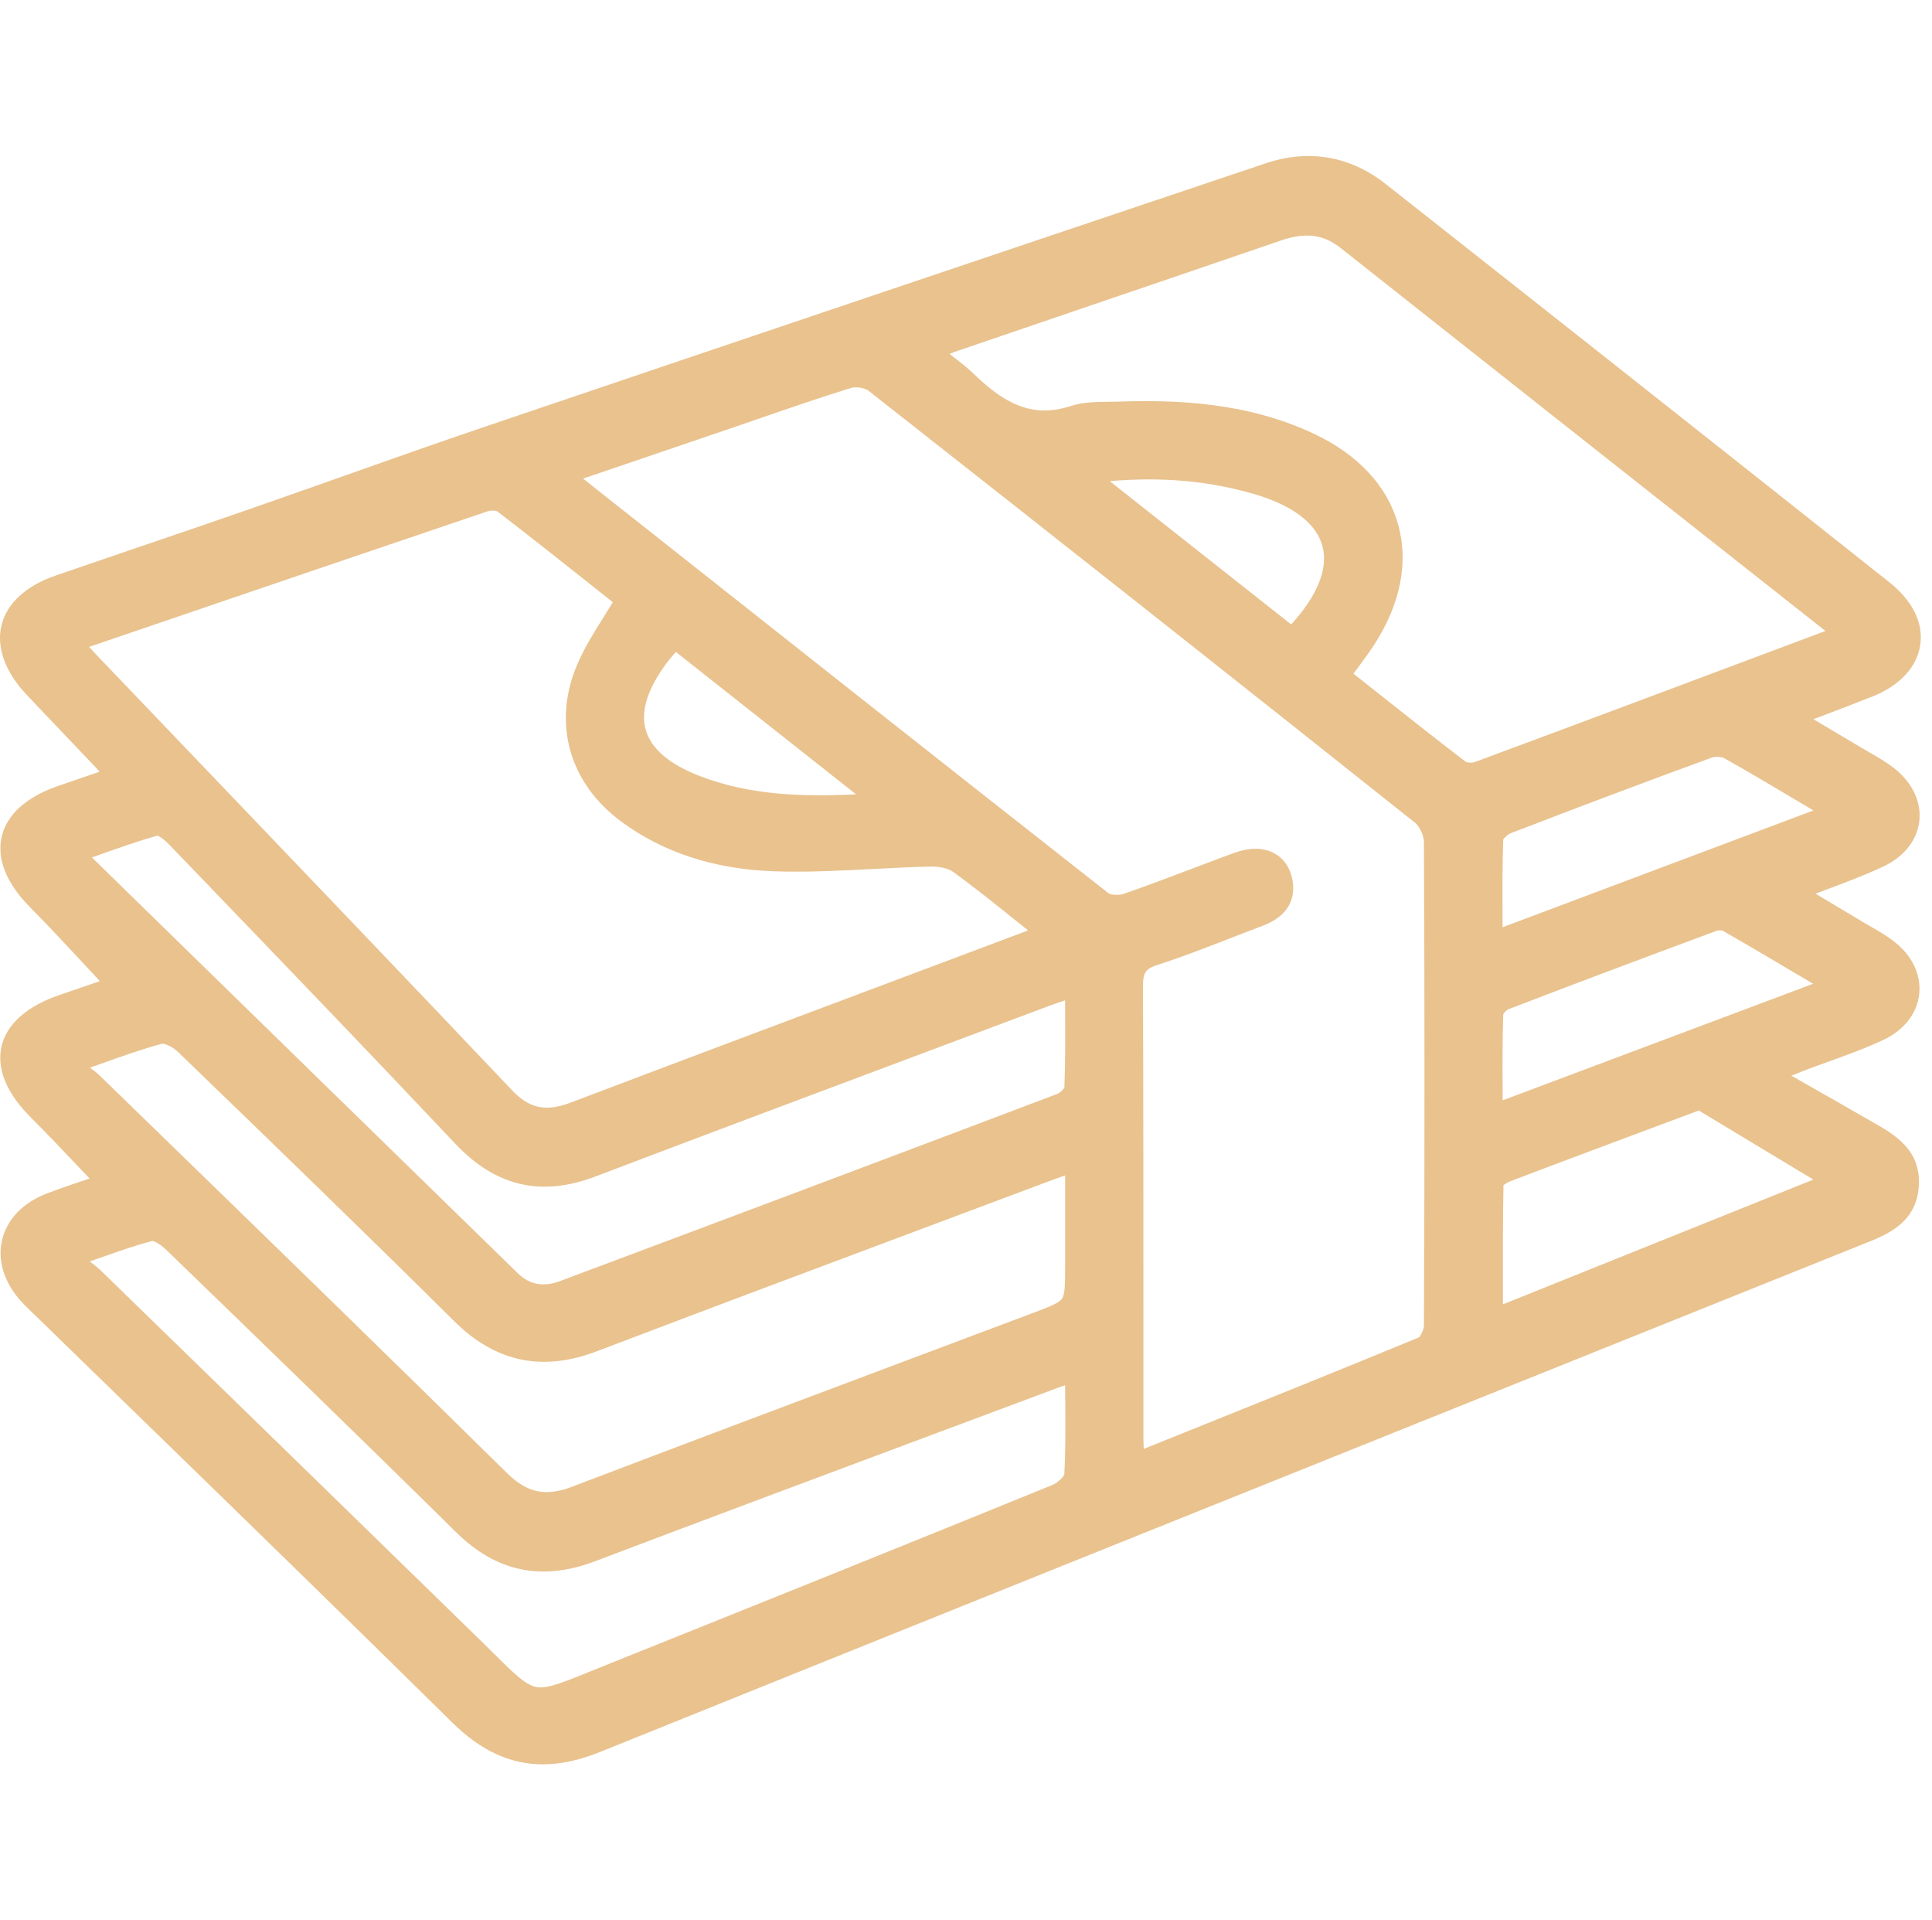 <svg width="161" height="160" viewBox="0 0 161 160" fill="none" xmlns="http://www.w3.org/2000/svg">
<path d="M155.981 58.059C158.314 57.127 159.75 55.588 160.021 53.729C160.291 51.895 159.375 50.04 157.438 48.507C144.242 38.032 130.505 27.176 115.457 15.318C112.508 12.997 109.064 12.406 105.485 13.604C83.393 21.021 61.537 28.394 40.517 35.516C36.452 36.894 32.342 38.347 28.367 39.756C25.724 40.693 23.086 41.625 20.438 42.542C17.554 43.545 14.661 44.532 11.767 45.514C9.374 46.331 6.981 47.143 4.593 47.97C2.161 48.812 0.574 50.271 0.128 52.085C-0.322 53.919 0.423 55.989 2.236 57.904C3.222 58.951 4.218 59.994 5.214 61.036C6.13 61.993 7.046 62.956 7.958 63.918C8.068 64.038 8.183 64.164 8.293 64.299L7.887 64.439C6.821 64.8 5.825 65.141 4.829 65.487C1.495 66.644 0.443 68.424 0.143 69.707C-0.157 71 0.008 73.065 2.501 75.586C4.073 77.174 5.565 78.783 7.147 80.482C7.537 80.903 7.933 81.324 8.323 81.745L8.268 81.765C7.187 82.136 6.055 82.517 4.929 82.908C1.5 84.096 0.423 85.895 0.128 87.188C-0.167 88.481 0.013 90.561 2.571 93.107C3.903 94.435 5.184 95.789 6.541 97.217C6.846 97.538 7.152 97.864 7.467 98.189C7.392 98.214 7.317 98.239 7.242 98.264C6.14 98.635 4.999 99.016 3.893 99.442C1.895 100.214 0.574 101.597 0.168 103.336C-0.227 105.046 0.363 106.91 1.79 108.454C2.141 108.835 2.511 109.185 2.866 109.531L3.227 109.877C6.446 113.014 9.675 116.152 12.899 119.289C21.053 127.218 29.483 135.423 37.713 143.542C40.061 145.857 42.519 147 45.242 147C46.724 147 48.291 146.659 49.958 145.988C75.093 135.849 100.664 125.579 125.394 115.651C135.241 111.696 145.083 107.742 154.93 103.788L155.32 103.632C157.272 102.86 159.7 101.898 159.9 98.826C160.101 95.789 157.858 94.516 156.051 93.488L155.63 93.248C153.873 92.235 152.111 91.233 150.249 90.175L149.278 89.624C149.623 89.484 149.943 89.358 150.259 89.233C150.965 88.962 151.676 88.707 152.381 88.451C153.888 87.91 155.44 87.344 156.927 86.652C158.674 85.835 159.77 84.432 159.936 82.798C160.101 81.139 159.29 79.51 157.703 78.337C157.132 77.916 156.531 77.565 155.946 77.23C155.725 77.104 155.5 76.974 155.28 76.844C154.053 76.107 152.822 75.37 151.51 74.588L151.295 74.458C151.54 74.368 151.781 74.278 152.021 74.187C153.733 73.546 155.35 72.939 156.922 72.208C158.674 71.386 159.78 69.992 159.946 68.374C160.116 66.73 159.305 65.106 157.723 63.913C157.097 63.442 156.431 63.056 155.781 62.685C155.56 62.56 155.345 62.434 155.13 62.304C153.888 61.562 152.647 60.826 151.33 60.049L151.115 59.923C151.295 59.858 151.47 59.788 151.646 59.723C153.152 59.152 154.579 58.61 155.986 58.049L155.981 58.059ZM151.115 98.279L125.244 108.674V107.456C125.239 104.449 125.234 101.602 125.289 98.756C125.399 98.655 125.609 98.515 125.789 98.445C130.2 96.766 134.585 95.132 138.825 93.548L141.568 92.526L151.12 98.284L151.115 98.279ZM125.264 84.522C125.324 84.382 125.564 84.141 125.694 84.091C130.735 82.151 136.237 80.076 143.005 77.57C143.185 77.505 143.466 77.505 143.546 77.54C145.783 78.818 148.026 80.147 150.399 81.555L151.095 81.966L125.219 91.679C125.219 91.353 125.219 91.032 125.219 90.712C125.209 88.567 125.204 86.537 125.269 84.527L125.264 84.522ZM125.214 77.255C125.214 76.919 125.214 76.583 125.214 76.252C125.204 74.067 125.194 72.007 125.269 69.952C125.344 69.807 125.644 69.521 125.87 69.431C131.411 67.291 137.048 65.171 142.635 63.126C142.93 63.016 143.456 63.041 143.696 63.176C145.864 64.394 148.011 65.677 150.294 67.035C150.564 67.196 150.84 67.361 151.115 67.527L125.219 77.255H125.214ZM104.434 41.139C107.713 42.086 109.71 43.605 110.211 45.529C110.691 47.389 109.79 49.624 107.598 52.025L92.474 40.087C96.855 39.716 100.704 40.066 104.439 41.144L104.434 41.139ZM113.014 55.824C113.545 55.112 114.045 54.441 114.516 53.719C116.714 50.316 117.399 46.843 116.503 43.675C115.612 40.517 113.229 37.931 109.61 36.197C103.938 33.476 97.866 33.305 93.21 33.461C92.935 33.471 92.654 33.471 92.374 33.476C91.338 33.486 90.262 33.491 89.24 33.827C86.402 34.749 84.079 33.997 81.226 31.226C80.58 30.599 79.874 30.058 79.128 29.486C79.404 29.376 79.664 29.276 79.924 29.191C83.268 28.048 86.612 26.91 89.961 25.768C95.568 23.858 101.18 21.948 106.782 20.024C108.774 19.342 110.286 19.533 111.697 20.645C124.883 31.08 137.814 41.284 152.121 52.571L148.322 53.995C139.976 57.122 131.351 60.36 122.856 63.507C122.661 63.582 122.25 63.542 122.13 63.462C119.572 61.502 117.094 59.538 114.466 57.458L112.789 56.13C112.864 56.029 112.939 55.924 113.014 55.824ZM95.243 82.236C95.243 81.044 95.453 80.718 96.464 80.392C98.502 79.736 100.519 78.949 102.471 78.192C103.372 77.841 104.279 77.49 105.185 77.149C108.048 76.077 107.928 74.027 107.603 72.904C107.357 72.067 106.847 71.426 106.126 71.06C105.675 70.829 105.17 70.719 104.619 70.719C104.068 70.719 103.473 70.834 102.852 71.06C101.65 71.501 100.459 71.952 99.263 72.403C97.42 73.105 95.513 73.826 93.626 74.478C93.205 74.623 92.534 74.548 92.369 74.418C78.517 63.542 64.471 52.436 50.889 41.695L48.587 39.876L60.666 35.766C61.577 35.456 62.493 35.14 63.404 34.824C65.862 33.977 68.4 33.1 70.918 32.323C71.324 32.198 72.065 32.313 72.36 32.544C87.759 44.637 103.087 56.746 117.915 68.544C118.295 68.845 118.656 69.621 118.661 70.133C118.721 82.928 118.726 96.119 118.661 110.463C118.661 110.784 118.365 111.34 118.235 111.431C111.838 114.077 105.515 116.618 98.817 119.309L95.313 120.718C95.298 120.387 95.283 120.096 95.283 119.811C95.283 116.423 95.283 113.029 95.283 109.641C95.283 100.66 95.283 91.373 95.248 82.242L95.243 82.236ZM58.373 64.68C55.8 63.697 54.263 62.394 53.813 60.811C53.362 59.237 53.973 57.332 55.625 55.152C55.83 54.887 56.056 54.616 56.321 54.315L71.339 66.183C66.883 66.394 62.538 66.269 58.373 64.68ZM50.359 51.328C49.518 52.661 48.727 53.919 48.121 55.323C46.008 60.204 47.41 65.241 51.78 68.459C55.275 71.035 59.545 72.423 64.481 72.594C67.239 72.689 70.037 72.543 72.74 72.403C74.307 72.323 75.929 72.238 77.511 72.203C78.282 72.178 79.043 72.358 79.434 72.644C81.181 73.917 82.873 75.27 84.665 76.708C84.995 76.974 85.331 77.24 85.666 77.51C85.556 77.56 85.446 77.606 85.341 77.646C81.381 79.134 77.426 80.618 73.466 82.106C64.961 85.299 56.171 88.597 47.535 91.874C45.483 92.651 44.116 92.361 42.659 90.827C34.139 81.841 25.434 72.744 17.014 63.943C14.06 60.856 11.106 57.768 8.153 54.681C7.917 54.431 7.682 54.18 7.422 53.899L11.857 52.386C21.764 49.008 31.12 45.815 40.647 42.597C40.912 42.507 41.323 42.537 41.428 42.597C44.131 44.667 46.819 46.802 49.417 48.862L51.069 50.175C50.829 50.566 50.589 50.947 50.354 51.328H50.359ZM88.705 90.596C88.64 90.752 88.329 91.057 88.134 91.132C76.019 95.723 63.219 100.54 46.644 106.745C45.292 107.251 44.126 107.035 43.175 106.108C32.317 95.523 21.469 84.923 10.616 74.328L7.662 71.441C7.862 71.371 8.068 71.296 8.268 71.225C9.855 70.659 11.497 70.078 13.124 69.621C13.304 69.687 13.704 69.962 14.06 70.328L16.713 73.085C23.697 80.342 30.92 87.845 37.944 95.297C41.288 98.846 45.092 99.738 49.588 98.034C58.989 94.46 68.57 90.872 77.832 87.404C81.02 86.211 84.204 85.018 87.393 83.82C87.819 83.66 88.254 83.514 88.76 83.344C88.76 83.695 88.76 84.046 88.76 84.392C88.77 86.542 88.78 88.576 88.7 90.596H88.705ZM14.781 87.594C22.996 95.523 30.395 102.685 37.834 110.062C41.293 113.496 45.187 114.318 49.743 112.583C58.859 109.11 68.145 105.632 77.131 102.269C80.485 101.016 83.839 99.758 87.193 98.5C87.683 98.315 88.174 98.139 88.76 97.934V105.441C88.76 106.93 88.76 107.832 88.504 108.203C88.249 108.574 87.418 108.89 86.047 109.406C82.467 110.754 78.888 112.097 75.304 113.44C66.243 116.844 56.876 120.362 47.675 123.87C45.458 124.717 43.931 124.391 42.229 122.712C32.592 113.215 22.73 103.627 13.189 94.355L8.288 89.594C8.043 89.358 7.782 89.158 7.492 88.957C7.752 88.867 8.003 88.777 8.253 88.687C10.17 88 11.822 87.414 13.489 86.963C13.7 86.923 14.37 87.203 14.776 87.594H14.781ZM8.053 104.9C9.75 104.299 11.216 103.778 12.703 103.392C12.889 103.417 13.384 103.687 13.8 104.083C21.304 111.34 29.809 119.57 37.994 127.649C41.353 130.967 45.137 131.759 49.558 130.09C59.109 126.471 68.841 122.838 78.252 119.324C81.546 118.096 84.835 116.864 88.129 115.636C88.329 115.56 88.53 115.49 88.76 115.415C88.76 115.826 88.765 116.232 88.77 116.633C88.785 118.808 88.805 120.863 88.69 122.858C88.63 123.053 88.124 123.549 87.689 123.73C76.755 128.18 65.081 132.887 50.944 138.55C50.359 138.786 49.828 139.001 49.342 139.197C46.844 140.214 45.588 140.73 44.682 140.555C43.786 140.384 42.85 139.457 40.992 137.613C40.572 137.197 40.106 136.731 39.581 136.224C28.983 125.885 18.505 115.681 8.443 105.898C8.148 105.612 7.832 105.361 7.482 105.101C7.672 105.036 7.857 104.965 8.043 104.9H8.053Z" fill="#E9C28E"/>
</svg>
